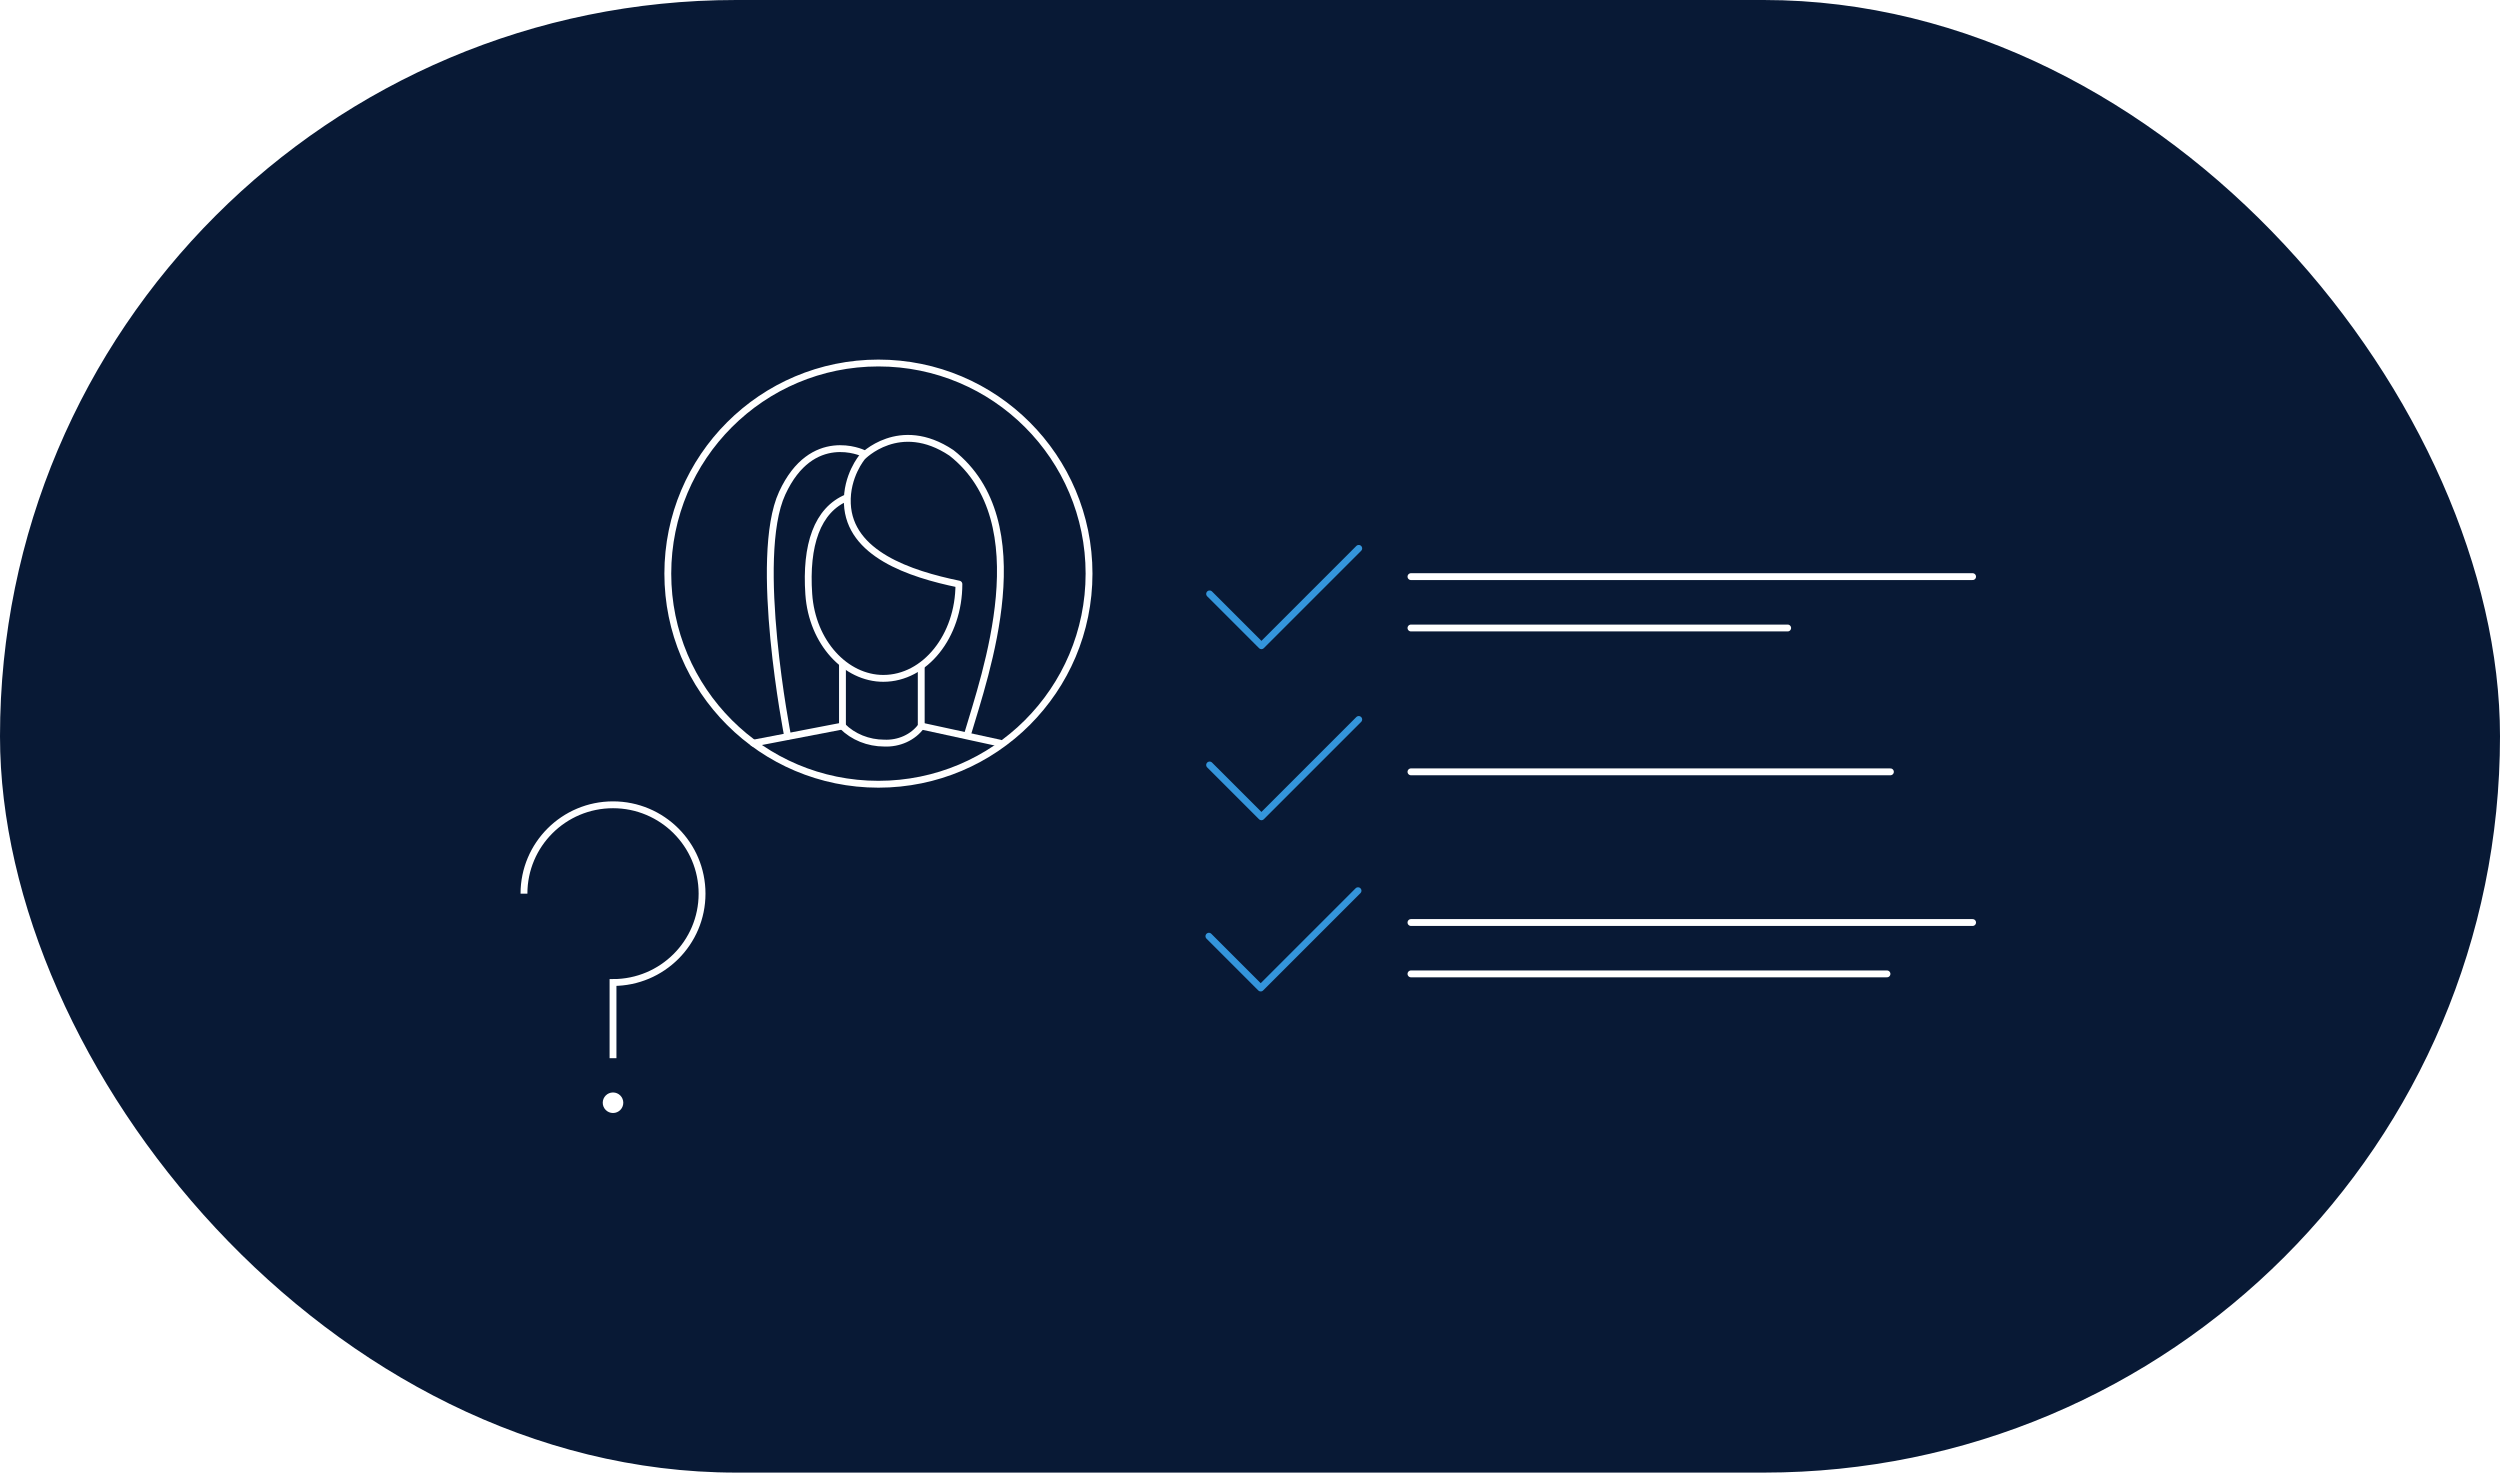 <?xml version="1.0" encoding="UTF-8"?> <svg xmlns="http://www.w3.org/2000/svg" width="730" height="431" viewBox="0 0 730 431" fill="none"> <rect width="730" height="431" fill="white"></rect> <rect width="730" height="430" rx="215" fill="#081935"></rect> <path d="M256.5 229C290.466 229 318 201.465 318 167.5C318 133.534 290.466 106 256.5 106C222.534 106 195 133.534 195 167.5C195 201.465 222.534 229 256.5 229Z" stroke="white" stroke-width="2" stroke-linecap="round" stroke-linejoin="round"></path> <path d="M246 194V212.061C247.533 213.605 249.41 214.842 251.509 215.69C253.608 216.539 255.883 216.98 258.185 216.986C260.308 217.083 262.423 216.679 264.32 215.815C266.217 214.952 267.83 213.657 269 212.061V195" stroke="white" stroke-width="2" stroke-linecap="round" stroke-linejoin="round"></path> <path d="M246 212L220 217" stroke="white" stroke-width="2" stroke-linecap="round" stroke-linejoin="round"></path> <path d="M269 212L292 217" stroke="white" stroke-width="2" stroke-linecap="round" stroke-linejoin="round"></path> <path d="M247.432 145.252C238.557 148.856 235.187 159.268 236.163 173.485C237.138 187.702 247.005 198.084 257.925 198.084C270.117 198.084 280.001 185.775 280.001 170.556V170.556C265.633 167.6 248.053 161.727 247.426 147.071C247.079 138.973 251.798 133.423 251.798 133.423C251.798 133.423 262.592 122.054 277.825 132.239C303.594 152.431 287.704 196.869 282.5 214.5" stroke="white" stroke-width="2" stroke-linecap="round" stroke-linejoin="round"></path> <path d="M251.999 132.325C251.999 132.325 237.071 125.198 228.401 144.003C219.73 162.807 229.999 215 229.999 215" stroke="white" stroke-width="2" stroke-linecap="round" stroke-linejoin="round"></path> <path d="M353.207 173.418L368.335 188.546L396.752 160.128" stroke="#3495DB" stroke-width="2" stroke-linecap="round" stroke-linejoin="round"></path> <path d="M353.207 223.376L368.335 238.504L396.752 210.086" stroke="#3495DB" stroke-width="2" stroke-linecap="round" stroke-linejoin="round"></path> <path d="M353 273.376L368.128 288.504L396.545 260.086" stroke="#3495DB" stroke-width="2" stroke-linecap="round" stroke-linejoin="round"></path> <path d="M412 168.376H576" stroke="white" stroke-width="2" stroke-linecap="round" stroke-linejoin="round"></path> <path d="M412 225.376H552" stroke="white" stroke-width="2" stroke-linecap="round" stroke-linejoin="round"></path> <path d="M412 269.376H576" stroke="white" stroke-width="2" stroke-linecap="round" stroke-linejoin="round"></path> <path d="M412 183.376H522" stroke="white" stroke-width="2" stroke-linecap="round" stroke-linejoin="round"></path> <path d="M412 284.376H551" stroke="white" stroke-width="2" stroke-linecap="round" stroke-linejoin="round"></path> <path d="M153 260.946C153 246.616 164.641 235 179 235C193.359 235 205 246.616 205 260.946C205 275.275 193.359 286.892 179 286.892V309" stroke="white" stroke-width="2"></path> <circle cx="179" cy="322" r="3" fill="white"></circle> </svg> 